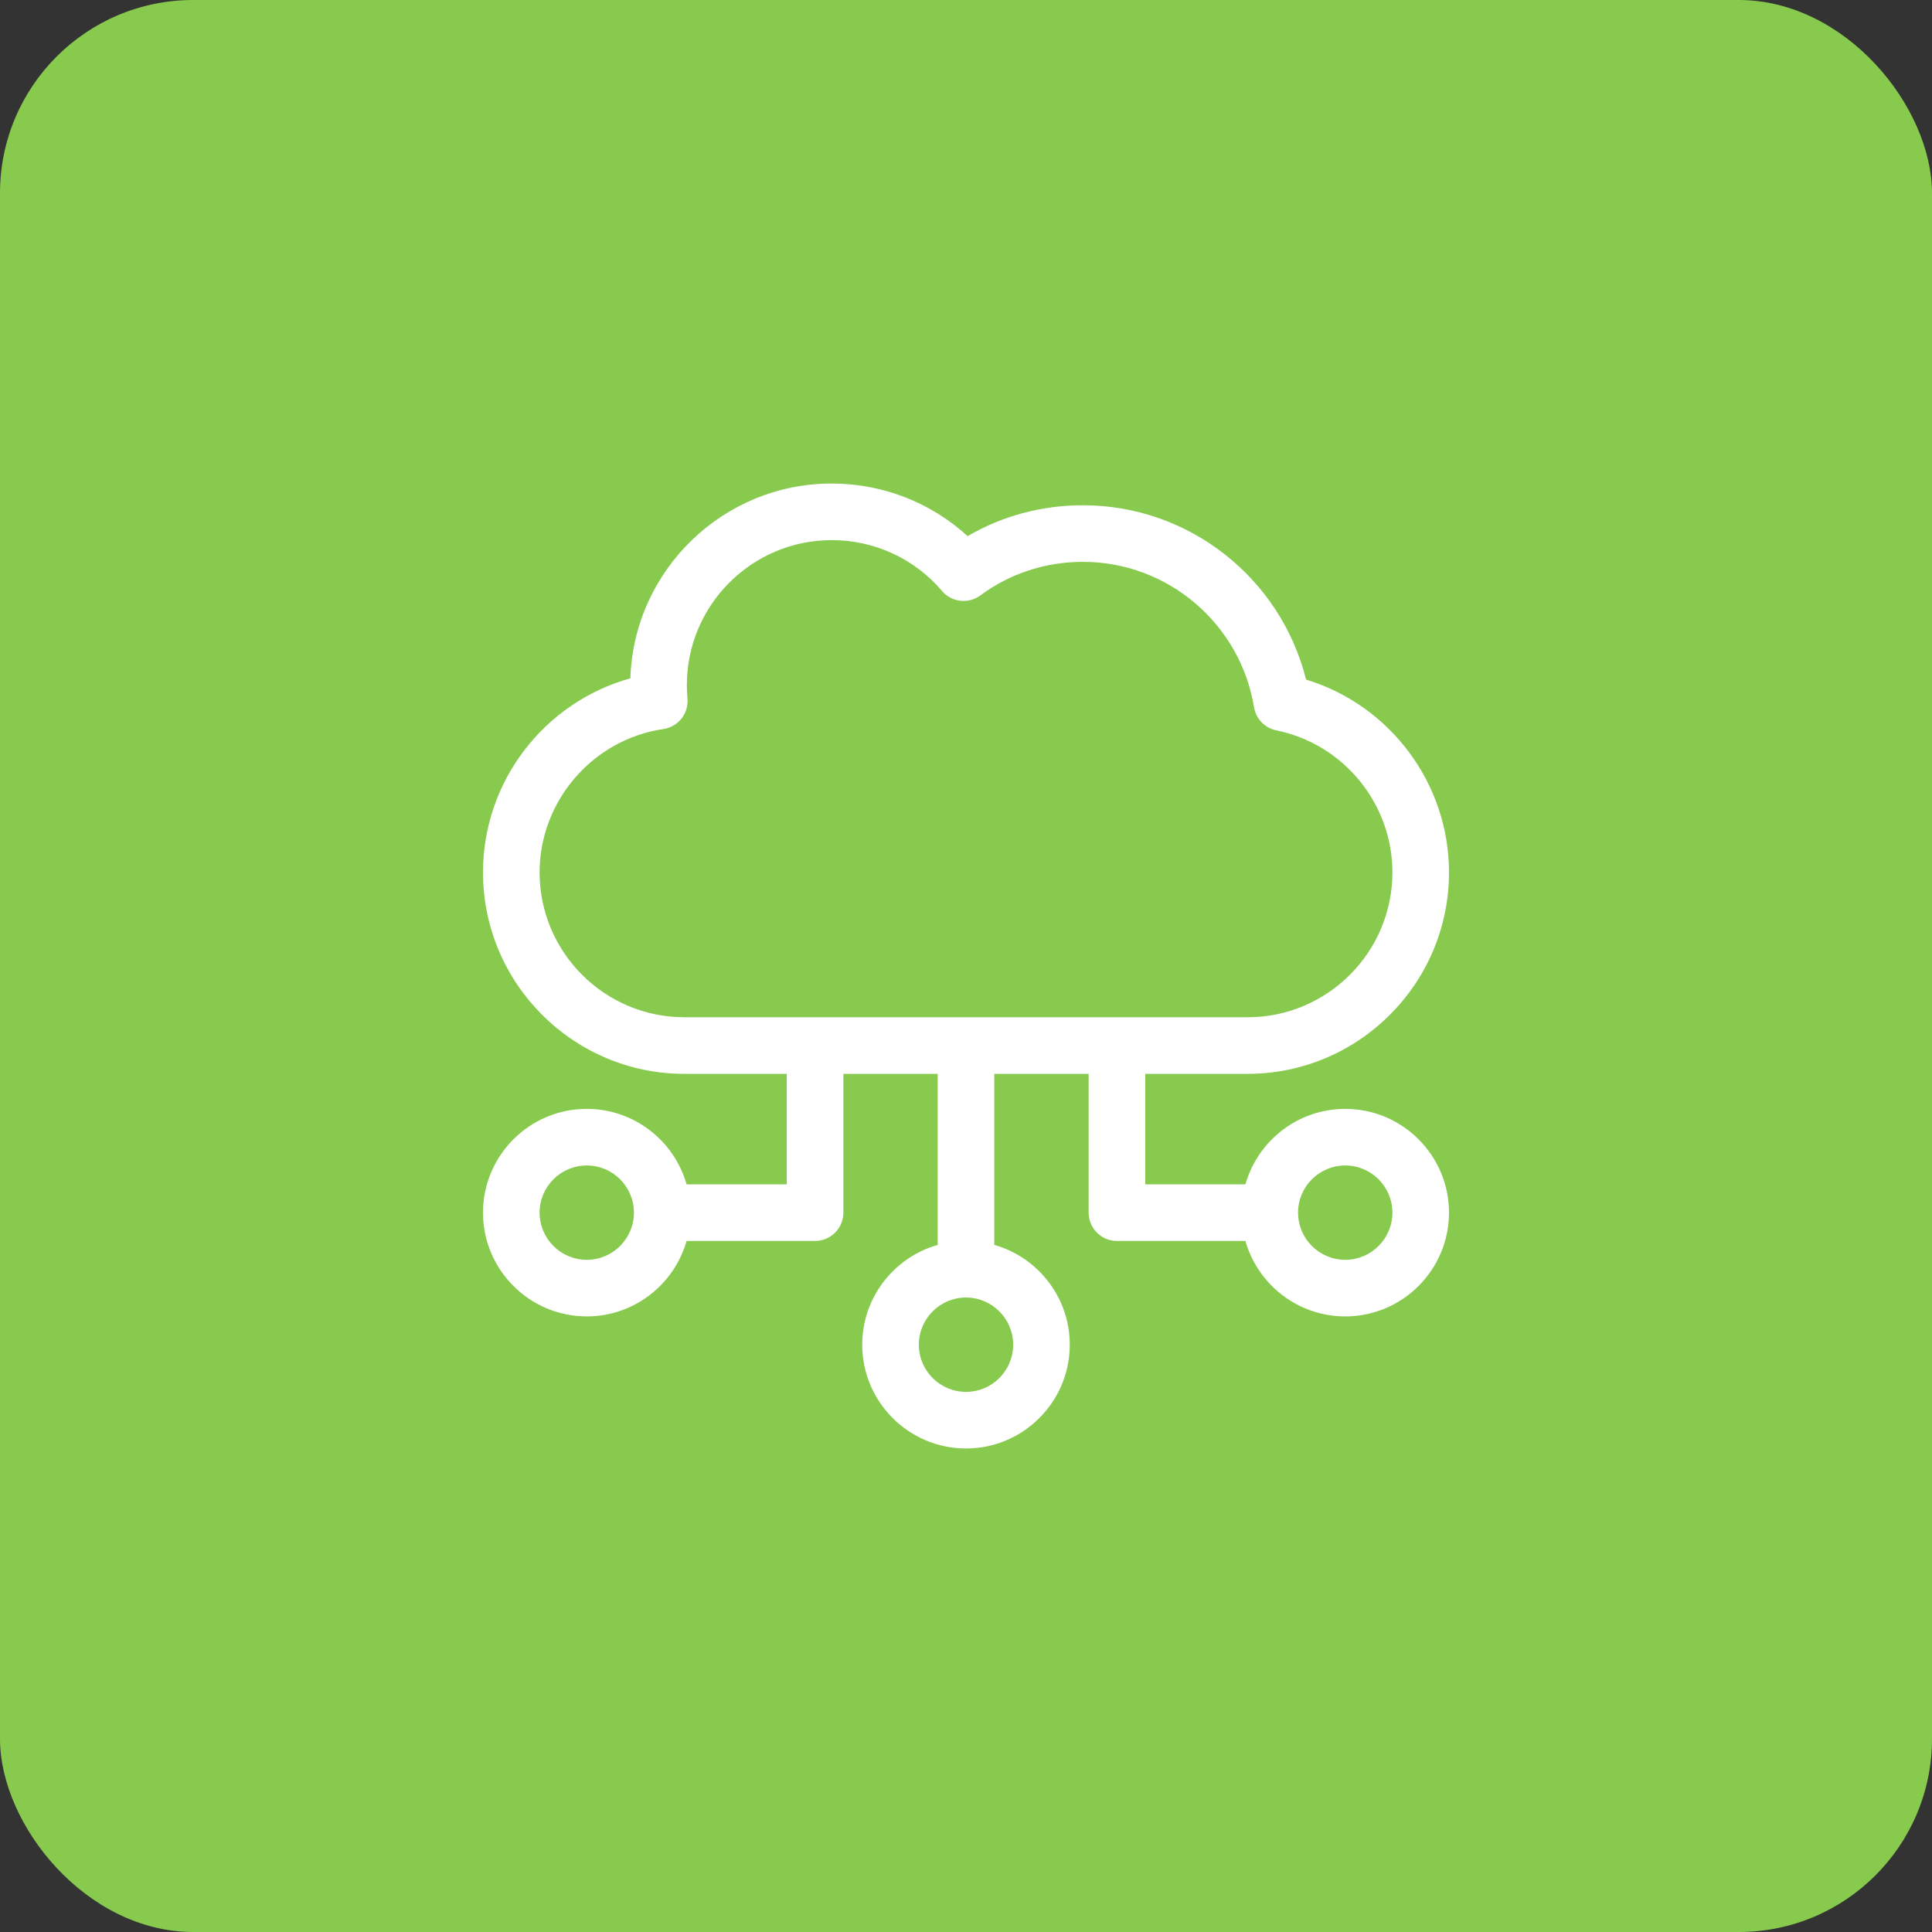 <svg width="240" height="240" viewBox="0 0 240 240" fill="none" xmlns="http://www.w3.org/2000/svg">
<rect x="0" y="0" width="240" height="240" fill="#333333" stroke="none"/>
<g clip-path="url(#clip0_18789_1448)">
<rect width="240" height="240" rx="24" fill="#87CA4E"/>
<g clip-path="url(#clip1_18789_1448)">
<path d="M167.109 137.748C161.22 137.748 156.245 141.719 154.71 147.123H142.266V133.399H154.972C168.772 133.399 180 122.171 180 108.371C180 97.305 172.661 87.585 162.243 84.419C159.094 71.809 147.71 62.764 134.527 62.764C129.416 62.764 124.521 64.082 120.2 66.6C115.625 62.416 109.625 60.065 103.321 60.065C89.799 60.065 78.747 70.844 78.306 84.26C67.605 87.251 60 97.05 60 108.371C60 122.171 71.228 133.399 85.028 133.399H97.734V147.123H85.29C83.755 141.719 78.78 137.748 72.891 137.748C65.783 137.748 60 143.53 60 150.638C60 157.746 65.783 163.529 72.891 163.529C78.78 163.529 83.755 159.558 85.29 154.154H101.25C103.192 154.154 104.766 152.58 104.766 150.638V133.399H116.484V154.645C111.08 156.18 107.109 161.155 107.109 167.044C107.109 174.152 112.892 179.935 120 179.935C127.108 179.935 132.891 174.152 132.891 167.044C132.891 161.155 128.92 156.18 123.516 154.645V133.399H135.234V150.638C135.234 152.58 136.808 154.154 138.75 154.154H154.71C156.244 159.558 161.22 163.529 167.109 163.529C174.217 163.529 180 157.746 180 150.638C180 143.53 174.217 137.748 167.109 137.748ZM72.891 156.498C69.66 156.498 67.031 153.869 67.031 150.638C67.031 147.407 69.66 144.779 72.891 144.779C76.121 144.779 78.75 147.407 78.75 150.638C78.75 153.869 76.121 156.498 72.891 156.498ZM125.859 167.044C125.859 170.275 123.231 172.904 120 172.904C116.769 172.904 114.141 170.275 114.141 167.044C114.141 163.814 116.769 161.185 120 161.185C123.231 161.185 125.859 163.814 125.859 167.044ZM85.028 126.368C75.105 126.368 67.031 118.294 67.031 108.371C67.031 99.501 73.642 91.846 82.409 90.564C84.258 90.293 85.573 88.622 85.4 86.761C85.35 86.212 85.324 85.65 85.324 85.093C85.324 75.17 93.397 67.096 103.321 67.096C108.615 67.096 113.608 69.398 117.019 73.411C118.216 74.82 120.3 75.06 121.787 73.962C125.474 71.236 129.88 69.796 134.527 69.796C145.221 69.796 154.114 77.642 155.777 87.85C156.012 89.293 157.116 90.44 158.549 90.73C166.904 92.422 172.969 99.84 172.969 108.371C172.969 118.294 164.895 126.368 154.972 126.368H85.028ZM167.109 156.498C163.879 156.498 161.25 153.869 161.25 150.638C161.25 147.407 163.879 144.779 167.109 144.779C170.34 144.779 172.969 147.407 172.969 150.638C172.969 153.869 170.34 156.498 167.109 156.498Z" fill="white"/>
</g>
</g>
<defs>
<clipPath id="clip0_18789_1448">
<rect width="240" height="240" rx="24" fill="white"/>
</clipPath>
<clipPath id="clip1_18789_1448">
<rect width="120" height="120" fill="white" transform="translate(60 60)"/>
</clipPath>
</defs>
</svg>
